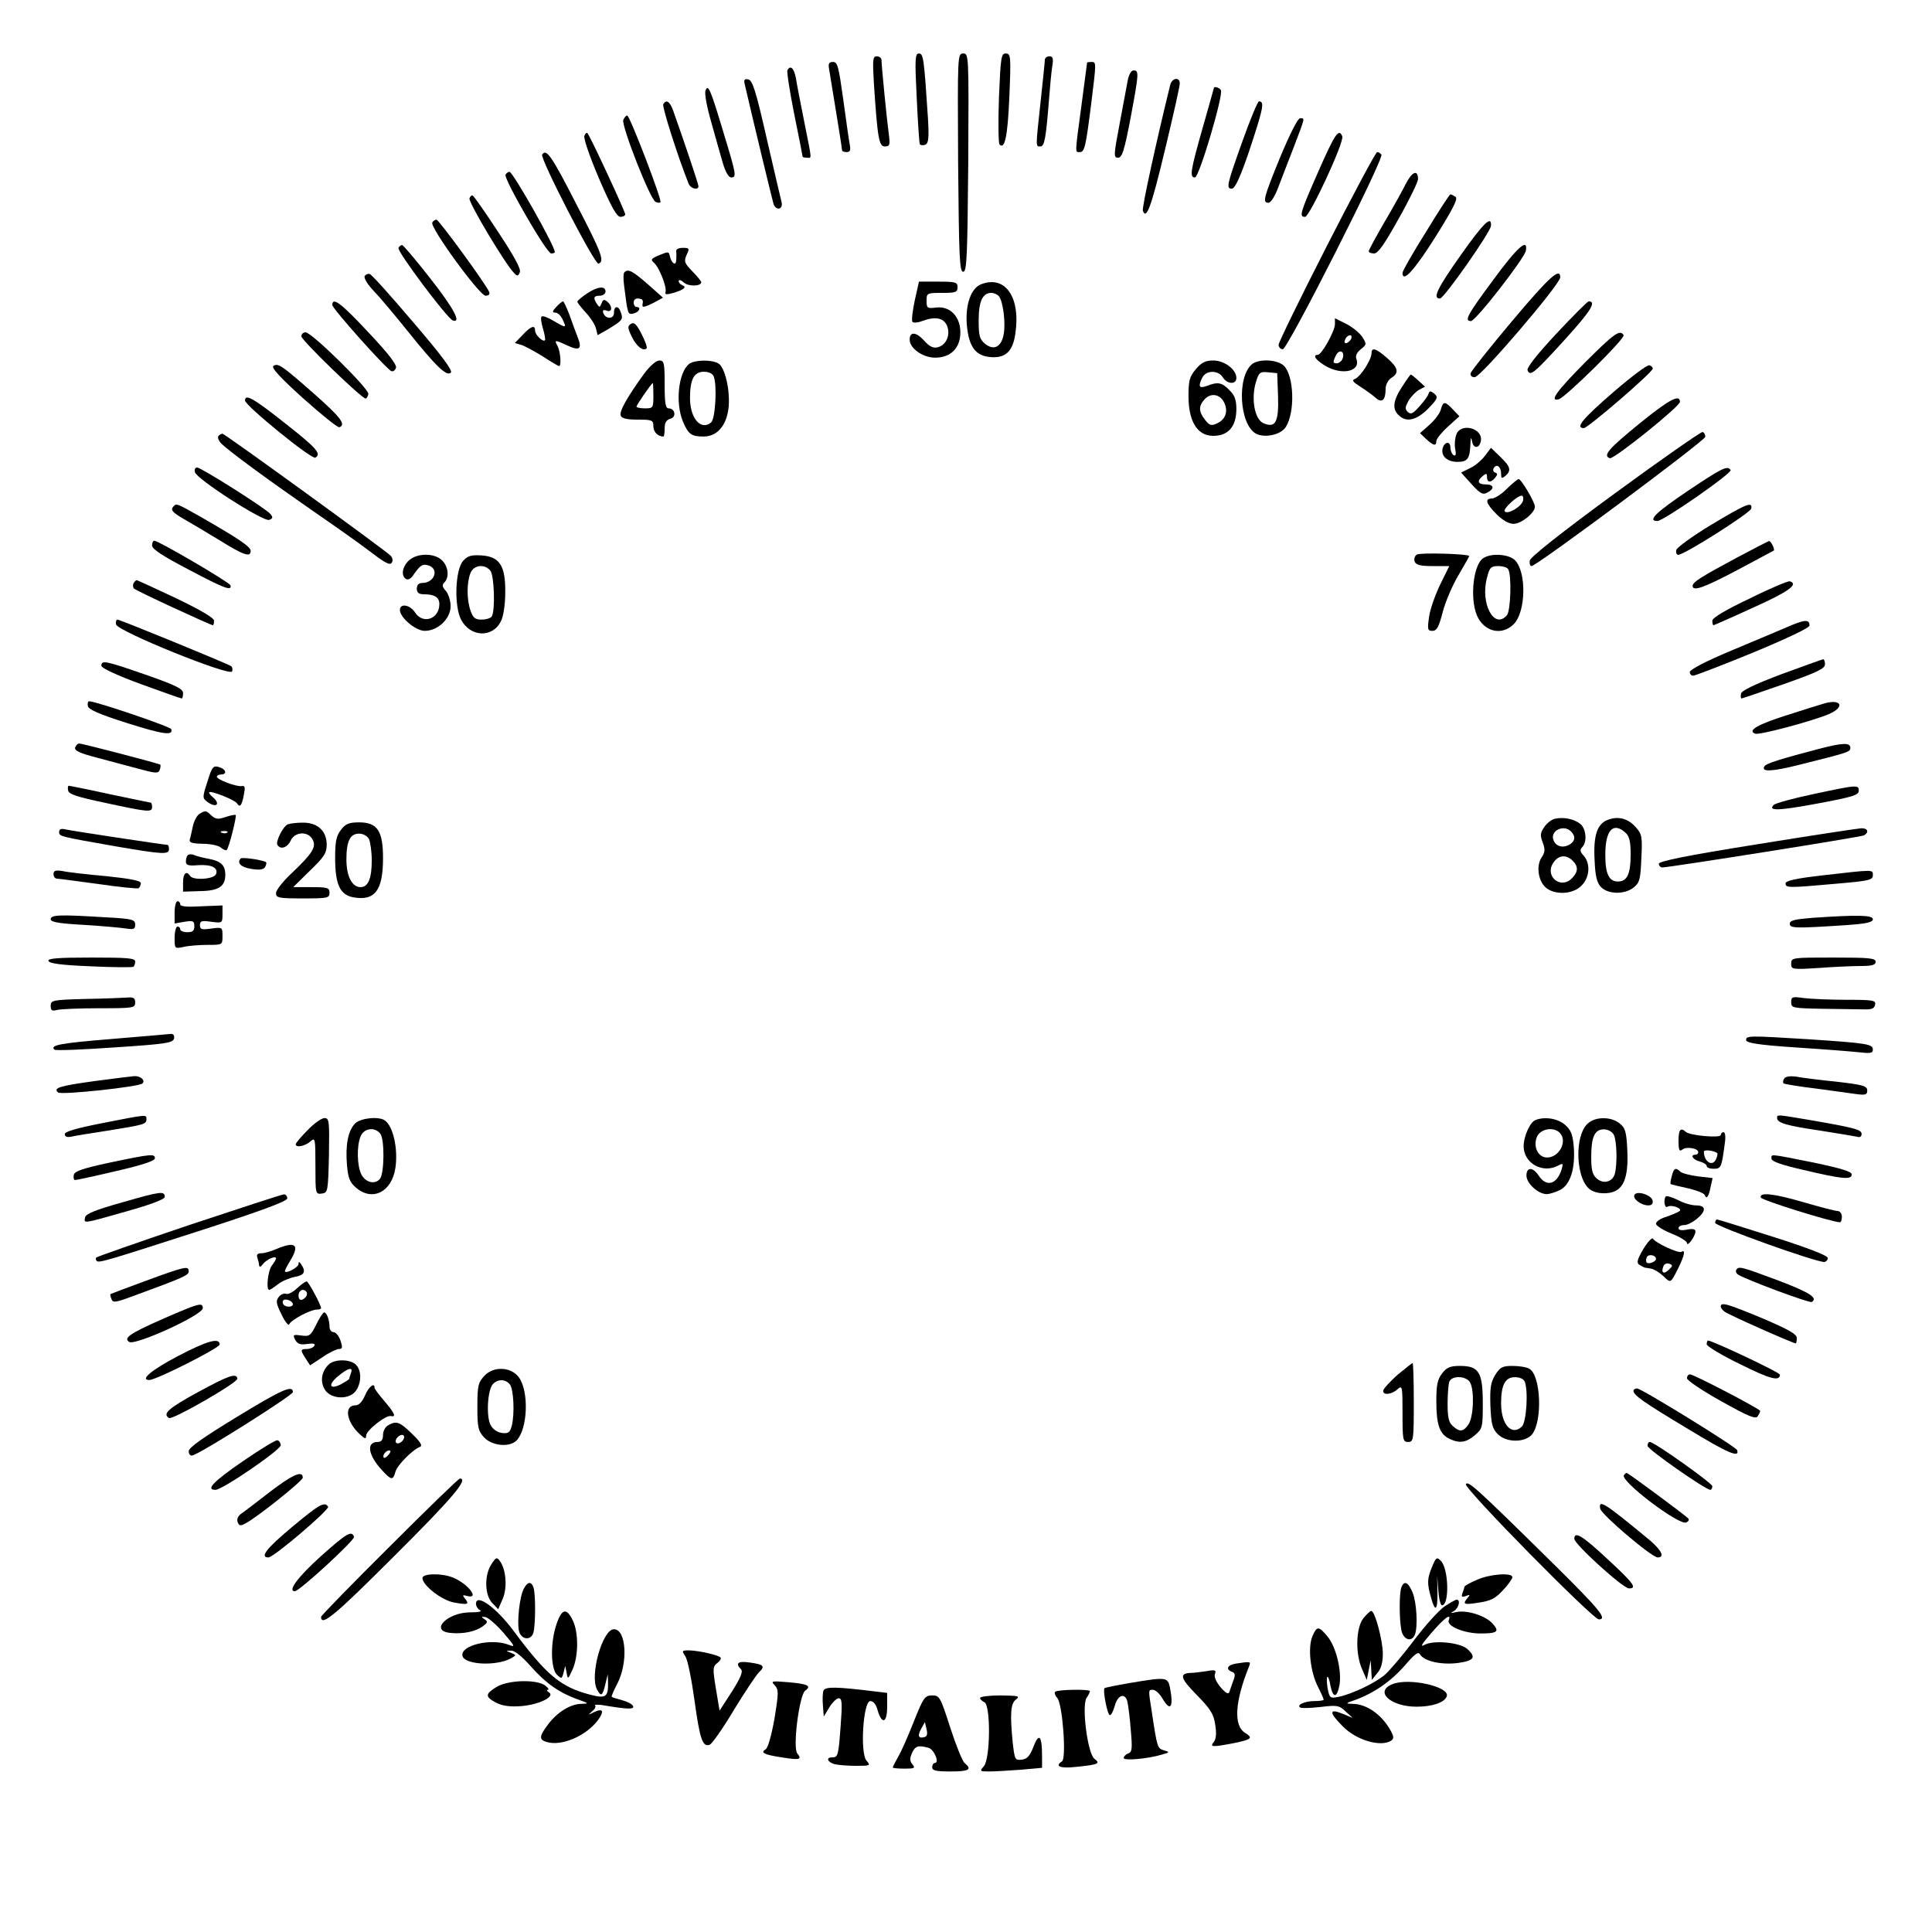 <?xml version="1.0" encoding="UTF-8" standalone="yes"?>
<svg version="1.0" xmlns="http://www.w3.org/2000/svg" width="100mm" height="100mm" viewBox="0 0 686 678" preserveAspectRatio="xMidYMid meet">
  <g transform="translate(0,678) scale(0.1,-0.1)" fill="#000000" stroke="none">
    <path d="M3255 6473 c4 -87 9 -161 11 -165 3 -4 11 -5 19 -2 12 5 14 22 10 93
-14 212 -16 231 -32 231 -14 0 -15 -19 -8 -157z"/>
    <path d="M3402 6243 c3 -337 5 -388 18 -388 13 0 15 51 18 388 2 383 2 387
-18 387 -20 0 -20 -4 -18 -387z"/>
    <path d="M3547 6473 c-3 -87 -2 -162 2 -166 19 -19 29 29 35 171 6 143 5 152
-13 152 -16 0 -18 -13 -24 -157z"/>
    <path d="M3103 6523 c13 -196 18 -223 39 -223 17 0 19 5 14 43 -7 51 -26 244
-26 263 0 8 -7 14 -17 14 -14 0 -15 -11 -10 -97z"/>
    <path d="M3710 6608 c0 -7 -7 -74 -15 -148 -18 -166 -18 -160 -1 -160 15 0 20
30 31 170 3 41 8 92 11 113 5 29 3 37 -10 37 -9 0 -16 -6 -16 -12z"/>
    <path d="M2945 6568 c25 -151 45 -276 45 -282 0 -3 7 -6 16 -6 13 0 15 7 11
28 -3 15 -13 87 -23 160 -16 115 -20 132 -36 132 -16 0 -18 -6 -13 -32z"/>
    <path d="M3860 6598 c0 -2 -9 -70 -20 -152 -24 -177 -23 -166 -6 -166 17 0 21
16 41 175 18 146 18 145 0 145 -8 0 -15 -1 -15 -2z"/>
    <path d="M2796 6571 c-3 -5 8 -75 24 -156 17 -82 30 -150 30 -152 0 -1 7 -3
15 -3 18 0 19 -15 -9 126 -13 66 -27 136 -30 157 -7 35 -19 47 -30 28z"/>
    <path d="M4004 6533 c-4 -21 -17 -91 -29 -155 -21 -110 -21 -118 -5 -118 14 0
22 24 44 139 30 161 31 171 11 171 -8 0 -17 -14 -21 -37z"/>
    <path d="M2645 6518 c30 -130 97 -407 101 -420 8 -28 36 -23 29 5 -3 12 -27
114 -53 227 -38 167 -50 205 -65 208 -14 3 -17 -1 -12 -20z"/>
    <path d="M4155 6518 c-48 -195 -101 -436 -97 -446 12 -35 30 13 78 214 29 120
53 227 53 237 1 25 -28 21 -34 -5z"/>
    <path d="M2505 6498 c-4 -9 5 -59 20 -110 14 -51 33 -117 41 -145 9 -32 21
-53 30 -53 20 0 19 8 -27 159 -47 157 -55 174 -64 149z"/>
    <path d="M4310 6507 c0 -1 -18 -65 -40 -142 -43 -152 -47 -175 -27 -175 15 0
102 294 92 310 -5 9 -25 15 -25 7z"/>
    <path d="M2355 6450 c-5 -8 53 -190 90 -282 7 -18 35 -25 35 -9 0 7 -44 139
-90 269 -12 32 -24 40 -35 22z"/>
    <path d="M4411 6317 c-55 -154 -58 -167 -37 -167 14 0 43 71 90 222 22 72 23
88 6 88 -4 0 -31 -64 -59 -143z"/>
    <path d="M2213 6394 c-7 -20 96 -284 115 -291 7 -3 15 -4 17 -1 7 6 -109 308
-118 308 -4 0 -10 -7 -14 -16z"/>
    <path d="M4546 6263 c-60 -147 -64 -163 -42 -163 8 0 23 23 34 53 11 28 36 94
56 145 41 108 40 102 22 102 -8 0 -36 -56 -70 -137z"/>
    <path d="M2075 6338 c-4 -9 20 -77 52 -152 43 -100 63 -136 76 -136 9 0 17 4
17 9 0 10 -125 279 -134 288 -3 3 -8 -1 -11 -9z"/>
    <path d="M4681 6211 c-65 -148 -69 -161 -47 -161 16 0 140 266 132 286 -12 30
-26 9 -85 -125z"/>
    <path d="M1925 6271 c-8 -14 187 -392 200 -387 23 7 11 39 -78 210 -88 172
-107 200 -122 177z"/>
    <path d="M4711 5946 c-94 -184 -171 -342 -171 -350 0 -9 7 -16 15 -16 17 0
359 675 350 691 -4 5 -10 9 -15 9 -5 0 -85 -150 -179 -334z"/>
    <path d="M1795 6200 c-8 -13 146 -280 162 -280 7 0 13 2 13 5 0 22 -149 285
-161 285 -4 0 -10 -4 -14 -10z"/>
    <path d="M4992 6168 c-12 -24 -46 -86 -77 -138 -30 -52 -55 -98 -55 -102 0 -4
8 -8 19 -8 14 0 37 33 87 123 38 67 69 131 69 141 0 35 -21 27 -43 -16z"/>
    <path d="M1667 6116 c-5 -13 127 -234 158 -265 12 -13 15 -12 21 3 4 11 -20
56 -77 142 -45 69 -86 127 -90 129 -4 3 -9 -1 -12 -9z"/>
    <path d="M5063 5996 c-46 -73 -83 -138 -83 -145 0 -37 42 9 117 128 63 101 81
136 71 142 -7 5 -15 9 -18 9 -3 0 -42 -60 -87 -134z"/>
    <path d="M1535 6030 c-10 -16 167 -259 189 -260 11 0 16 5 13 13 -9 25 -179
257 -187 257 -5 0 -12 -4 -15 -10z"/>
    <path d="M5188 5916 c-84 -119 -103 -156 -75 -156 14 0 179 235 181 258 3 39
-26 11 -106 -102z"/>
    <path d="M1415 5940 c-7 -11 173 -251 193 -258 32 -10 2 45 -83 153 -49 63
-93 114 -97 115 -4 0 -10 -4 -13 -10z"/>
    <path d="M5302 5826 c-92 -124 -104 -146 -79 -146 17 0 191 224 195 250 8 47
-31 12 -116 -104z"/>
    <path d="M2401 5928 c1 -7 1 -22 0 -32 -1 -22 -17 -11 -23 16 -3 15 -6 15 -37
2 -29 -12 -32 -16 -19 -27 18 -15 47 -87 41 -104 -3 -9 4 -10 28 -3 37 11 49
21 32 27 -7 3 -13 9 -13 15 0 6 8 4 18 -5 16 -15 62 -14 62 1 0 3 -14 21 -32
39 -28 29 -30 35 -20 58 11 23 10 25 -14 25 -14 0 -24 -5 -23 -12z"/>
    <path d="M2217 5853 c-4 -3 -4 -25 -1 -47 13 -104 13 -104 34 -99 20 5 28 23
10 23 -5 0 -10 7 -10 15 0 14 10 18 27 13 5 -2 7 -9 5 -15 -4 -17 3 -16 41 3
l31 17 -54 48 c-54 47 -70 56 -83 42z"/>
    <path d="M1295 5840 c-4 -7 10 -30 32 -53 22 -23 76 -87 120 -142 101 -126
139 -163 154 -148 7 7 -31 59 -133 178 -79 93 -148 170 -155 172 -6 2 -14 -1
-18 -7z"/>
    <path d="M5369 5680 c-79 -94 -145 -177 -147 -185 -2 -9 4 -15 15 -14 21 0
303 330 303 354 0 37 -38 3 -171 -155z"/>
    <path d="M3248 5753 c-8 -38 -12 -72 -8 -76 4 -4 19 -3 34 3 46 17 75 12 88
-15 14 -32 -1 -70 -32 -78 -16 -4 -30 2 -50 25 -28 30 -50 31 -50 2 0 -31 47
-64 90 -64 56 0 90 34 90 90 0 56 -37 94 -86 88 -32 -4 -34 -2 -34 24 0 27 1
28 55 28 48 0 55 2 55 20 0 18 -7 20 -69 20 l-68 0 -15 -67z"/>
    <path d="M3482 5810 c-35 -15 -55 -74 -49 -144 7 -78 31 -110 85 -114 52 -4
78 20 87 82 20 131 -36 211 -123 176z m65 -42 c15 -19 24 -95 17 -134 -8 -46
-35 -60 -66 -35 -20 17 -23 28 -23 84 0 67 14 97 45 97 10 0 22 -6 27 -12z"/>
    <path d="M2083 5777 c-18 -12 -33 -25 -33 -28 0 -4 14 -21 30 -39 17 -18 33
-43 36 -56 l6 -24 37 21 c51 31 54 35 46 58 -8 27 -25 27 -25 0 0 -23 -30 -23
-38 0 -3 10 0 12 12 8 20 -8 22 16 2 32 -11 9 -15 8 -20 -6 -6 -15 -8 -15 -16
-3 -15 23 -12 30 10 30 11 0 20 7 20 15 0 21 -29 18 -67 -8z"/>
    <path d="M1180 5737 c0 -13 193 -229 210 -235 6 -2 13 3 16 12 4 10 -27 51
-98 126 -97 104 -128 127 -128 97z"/>
    <path d="M1975 5730 c-15 -16 -15 -20 -3 -20 8 0 20 -11 26 -25 14 -30 13 -31
-33 -4 -20 12 -39 19 -42 15 -4 -3 -1 -23 5 -43 6 -20 9 -39 7 -41 -7 -8 -35
19 -35 34 0 21 -14 17 -44 -15 l-28 -29 24 -7 c12 -4 47 -23 76 -41 29 -19 55
-34 57 -34 9 0 5 51 -5 71 -13 23 -10 23 35 2 43 -20 53 -12 36 30 -7 18 -20
53 -29 79 -10 26 -20 48 -23 48 -3 0 -14 -9 -24 -20z"/>
    <path d="M5526 5635 c-69 -74 -106 -121 -102 -130 9 -23 24 -10 134 111 90 99
112 134 83 134 -4 0 -56 -52 -115 -115z"/>
    <path d="M4740 5669 c0 -24 -47 -109 -61 -109 -20 0 -7 -19 27 -39 59 -35 127
-20 110 25 -4 10 2 23 16 34 21 17 21 18 5 44 -10 14 -35 35 -57 46 l-40 20 0
-21z m58 -51 c-2 -6 -10 -14 -16 -16 -7 -2 -10 2 -6 12 7 18 28 22 22 4z m-31
-72 c-4 -9 -13 -16 -21 -16 -13 0 -14 4 -4 25 12 28 35 19 25 -9z"/>
    <path d="M2240 5670 c-12 -8 -12 -14 3 -45 16 -34 41 -54 53 -42 3 3 -5 26
-18 51 -18 35 -26 43 -38 36z"/>
    <path d="M1070 5626 c0 -14 214 -221 228 -221 4 0 8 7 10 16 3 18 -201 219
-223 219 -8 0 -15 -6 -15 -14z"/>
    <path d="M5627 5532 c-99 -100 -127 -138 -93 -130 23 5 238 217 231 228 -13
21 -33 7 -138 -98z"/>
    <path d="M4870 5566 c0 -23 -39 -83 -58 -91 -13 -5 -10 -10 18 -28 19 -12 44
-30 54 -39 23 -21 36 -9 36 32 0 14 9 31 20 38 29 18 25 36 -15 71 -39 34 -55
39 -55 17z"/>
    <path d="M2287 5493 c-60 -83 -89 -134 -83 -149 4 -10 22 -14 61 -14 51 0 55
-2 55 -24 0 -20 16 -36 36 -36 2 0 4 13 4 29 0 20 6 30 20 34 23 6 17 37 -6
37 -11 0 -14 19 -14 85 0 77 -2 85 -19 85 -11 0 -33 -19 -54 -47z m33 -78 c0
-43 -1 -45 -30 -45 -16 0 -30 3 -30 6 0 6 53 83 58 84 1 0 2 -20 2 -45z"/>
    <path d="M2447 5528 c-38 -30 -50 -138 -22 -205 19 -45 30 -53 73 -53 46 0 79
35 88 95 9 61 -11 152 -36 165 -26 14 -83 12 -103 -2z m87 -44 c13 -33 6 -151
-9 -164 -36 -30 -75 14 -75 87 0 65 14 93 49 93 17 0 31 -6 35 -16z"/>
    <path d="M4246 5509 c-22 -26 -26 -40 -26 -95 0 -104 41 -154 112 -139 38 9
58 41 58 93 0 32 -6 49 -25 67 -26 27 -41 30 -79 15 -29 -11 -33 -2 -16 31 14
25 56 25 72 -1 16 -25 48 -26 48 -2 0 30 -42 62 -82 62 -28 0 -42 -7 -62 -31z
m100 -117 c16 -32 6 -61 -24 -75 -21 -10 -27 -8 -43 12 -23 29 -24 49 -2 73
22 24 54 19 69 -10z"/>
    <path d="M4447 5528 c-56 -43 -47 -216 13 -248 31 -16 87 -4 105 23 34 52 30
182 -6 218 -22 22 -86 26 -112 7z m91 -114 c3 -93 -9 -116 -53 -96 -30 14 -43
85 -26 144 11 36 15 39 44 36 l32 -3 3 -81z"/>
    <path d="M971 5521 c-9 -6 22 -40 105 -115 65 -58 123 -105 129 -103 25 9 4
36 -90 119 -116 102 -127 109 -144 99z"/>
    <path d="M5729 5428 c-111 -96 -137 -128 -105 -128 14 0 237 192 244 210 2 4
-3 10 -11 13 -7 3 -62 -38 -128 -95z"/>
    <path d="M4978 5446 c-32 -49 -35 -78 -12 -100 27 -27 63 -19 105 23 34 35 36
41 22 53 -14 11 -17 11 -21 -1 -2 -7 -17 -28 -33 -45 -22 -25 -30 -29 -41 -18
-10 10 -9 17 4 40 9 15 26 32 37 38 l21 11 -23 21 c-13 12 -25 22 -28 22 -2
-1 -16 -20 -31 -44z"/>
    <path d="M870 5398 c0 -18 237 -211 250 -203 22 14 4 34 -105 120 -115 91
-145 108 -145 83z"/>
    <path d="M5820 5315 c-108 -88 -130 -113 -104 -122 14 -5 249 184 249 200 0
29 -38 9 -145 -78z"/>
    <path d="M5116 5366 c-3 -13 -21 -37 -40 -54 l-34 -30 22 -21 c26 -24 36 -26
36 -7 0 7 18 30 41 51 l41 37 -23 24 c-28 30 -35 30 -43 0z"/>
    <path d="M5171 5277 c-5 -13 -7 -36 -4 -51 4 -20 2 -27 -6 -22 -6 4 -11 16
-11 27 0 25 -23 20 -28 -5 -5 -26 17 -46 53 -46 36 0 44 11 46 63 1 25 3 27 6
9 5 -26 26 -25 31 2 9 45 -71 67 -87 23z"/>
    <path d="M5735 5069 c-190 -139 -301 -227 -303 -239 -2 -11 1 -20 6 -20 18 0
617 446 617 459 0 8 -4 16 -10 17 -5 1 -145 -96 -310 -217z"/>
    <path d="M775 5271 c-3 -5 2 -17 11 -26 27 -27 162 -126 319 -235 83 -57 179
-125 214 -152 48 -37 66 -46 72 -36 5 7 3 18 -4 25 -24 23 -589 433 -597 433
-5 0 -11 -4 -15 -9z"/>
    <path d="M5273 5202 c-12 -16 -35 -36 -53 -44 l-32 -16 37 -41 c31 -34 40 -39
56 -30 27 14 24 29 -6 29 -28 0 -32 12 -10 30 12 10 15 10 15 -4 0 -20 14 -21
29 -2 9 11 9 15 0 18 -7 2 -9 10 -5 16 10 17 26 5 26 -20 0 -17 2 -18 15 -8
22 19 19 33 -18 68 l-33 32 -21 -28z"/>
    <path d="M692 5144 c4 -24 244 -178 264 -170 13 5 14 9 4 21 -15 19 -246 165
-260 165 -7 0 -10 -7 -8 -16z"/>
    <path d="M5993 5077 c-113 -76 -145 -107 -108 -107 21 0 266 170 260 181 -11
17 -30 8 -152 -74z"/>
    <path d="M5350 5084 c-19 -19 -43 -34 -52 -34 -27 0 -22 -18 16 -56 22 -22 44
-34 60 -34 28 0 76 39 76 61 0 16 -49 99 -58 98 -4 -1 -23 -16 -42 -35z m58
-41 c-4 -21 -54 -51 -65 -39 -8 8 44 56 60 56 5 0 7 -8 5 -17z"/>
    <path d="M617 5023 c-13 -13 -6 -22 36 -46 23 -13 80 -47 126 -75 87 -54 111
-62 111 -38 0 15 -44 44 -176 120 -87 49 -87 49 -97 39z"/>
    <path d="M6075 4956 c-66 -40 -121 -80 -123 -89 -2 -9 1 -17 7 -17 22 0 256
149 259 164 6 27 -18 17 -143 -58z"/>
    <path d="M540 4883 c0 -13 39 -38 129 -85 128 -68 156 -78 149 -56 -4 11 -255
158 -270 158 -5 0 -8 -8 -8 -17z"/>
    <path d="M6169 4841 c-127 -68 -159 -88 -159 -101 0 -21 38 -8 159 56 69 37
127 68 129 69 5 4 -10 35 -17 34 -3 -1 -54 -27 -112 -58z"/>
    <path d="M5031 4851 c-8 -5 -11 -16 -8 -25 5 -12 20 -16 65 -16 l58 0 -33 -67
c-18 -38 -36 -89 -39 -115 -6 -43 -5 -48 12 -48 16 0 23 14 37 68 10 37 35 96
57 132 21 36 38 66 37 66 -10 8 -175 12 -186 5z"/>
    <path d="M1452 4830 c-24 -22 -29 -55 -10 -66 6 -4 17 1 24 12 26 37 33 42 53
37 42 -11 25 -63 -20 -63 -12 0 -19 -7 -19 -20 0 -14 7 -20 24 -20 39 0 56
-11 56 -35 0 -53 -58 -73 -86 -30 -18 28 -54 34 -54 9 0 -27 56 -74 88 -74 47
0 92 43 92 88 0 19 -8 44 -17 54 -13 14 -14 21 -5 30 18 18 14 56 -8 78 -27
27 -89 27 -118 0z"/>
    <path d="M1645 4829 c-29 -31 -33 -160 -8 -209 33 -63 113 -66 142 -5 9 18 15
60 15 102 1 95 -20 127 -86 131 -35 2 -48 -2 -63 -19z m96 -35 c14 -17 18
-142 5 -163 -4 -6 -20 -11 -36 -11 -23 0 -30 6 -39 31 -14 39 -14 99 -1 133
11 30 50 35 71 10z"/>
    <path d="M5268 4839 c-36 -20 -50 -141 -24 -204 25 -58 88 -74 131 -31 43 43
46 185 4 227 -21 21 -82 26 -111 8z m87 -40 c13 -20 9 -147 -4 -163 -45 -54
-96 41 -71 133 9 36 14 41 40 41 16 0 32 -5 35 -11z"/>
    <path d="M474 4749 c-3 -6 -2 -15 2 -19 8 -8 272 -130 280 -130 2 0 4 7 4 16
0 10 -46 37 -135 80 -75 35 -137 64 -140 64 -2 0 -7 -5 -11 -11z"/>
    <path d="M6213 4695 c-87 -41 -133 -69 -133 -79 0 -9 2 -16 4 -16 2 0 66 28
142 63 125 56 162 83 129 93 -5 2 -70 -25 -142 -61z"/>
    <path d="M412 4603 c4 -24 405 -186 412 -167 3 7 1 16 -4 19 -18 11 -394 165
-403 165 -4 0 -7 -7 -5 -17z"/>
    <path d="M6340 4591 c-36 -15 -127 -54 -202 -85 -83 -35 -138 -64 -138 -72 0
-8 6 -14 13 -13 6 0 102 37 212 82 125 52 200 88 200 96 0 23 -17 22 -85 -8z"/>
    <path d="M6325 4426 c-95 -36 -141 -58 -143 -69 -2 -9 -1 -17 2 -17 2 0 70 23
150 51 119 42 146 55 146 70 0 10 -3 19 -7 18 -5 -1 -71 -25 -148 -53z"/>
    <path d="M360 4456 c0 -8 53 -33 140 -65 77 -28 142 -51 145 -51 3 0 5 8 5 19
0 15 -26 28 -132 65 -144 50 -158 53 -158 32z"/>
    <path d="M312 4313 c2 -12 40 -29 138 -60 129 -41 166 -46 158 -22 -3 9 -265
98 -291 99 -5 0 -7 -8 -5 -17z"/>
    <path d="M6470 4320 c-14 -4 -71 -22 -127 -40 -101 -32 -140 -54 -111 -65 14
-6 198 43 261 69 63 27 43 58 -23 36z"/>
    <path d="M267 4166 c-4 -11 15 -20 76 -36 45 -12 113 -30 150 -40 59 -16 69
-17 74 -4 3 8 4 17 2 19 -5 4 -276 75 -288 75 -5 0 -11 -6 -14 -14z"/>
    <path d="M6455 4160 c-130 -34 -185 -51 -190 -61 -13 -21 27 -19 126 6 176 44
179 45 179 60 0 19 -28 18 -115 -5z"/>
    <path d="M736 4043 c-18 -55 -17 -57 0 -70 32 -24 49 -8 19 17 -9 7 -14 15
-12 17 7 6 91 -27 99 -40 10 -16 17 -7 24 32 5 25 4 32 -7 30 -18 -4 -89 23
-89 33 0 4 7 8 15 8 20 0 19 16 -1 24 -27 10 -30 7 -48 -51z"/>
    <path d="M242 4013 c2 -13 33 -23 133 -44 153 -33 165 -34 165 -14 0 8 -2 15
-5 15 -2 0 -68 14 -145 30 -77 17 -143 30 -146 30 -3 0 -4 -8 -2 -17z"/>
    <path d="M6437 4000 c-71 -15 -133 -32 -139 -38 -22 -22 17 -21 156 5 124 23
146 30 146 45 0 22 -4 22 -163 -12z"/>
    <path d="M708 3930 c-9 -6 -19 -25 -23 -43 -4 -17 -8 -39 -11 -47 -3 -12 7
-15 45 -16 28 0 57 -6 66 -14 8 -7 18 -11 20 -8 8 7 36 120 32 124 -2 2 -18
-1 -36 -7 -26 -9 -35 -8 -50 5 -20 19 -21 19 -43 6z m99 -66 c-3 -3 -12 -4
-19 -1 -8 3 -5 6 6 6 11 1 17 -2 13 -5z"/>
    <path d="M5522 3913 c-12 -2 -30 -16 -39 -30 -14 -20 -15 -30 -5 -55 9 -24 8
-35 -5 -54 -20 -31 -10 -88 20 -109 34 -24 94 -19 122 10 30 29 33 79 8 107
-13 14 -14 21 -5 30 18 18 14 63 -5 81 -21 18 -58 27 -91 20z m56 -45 c18 -18
15 -36 -7 -48 -23 -12 -47 -5 -55 17 -13 33 36 57 62 31z m6 -104 c21 -21 20
-40 -3 -63 -40 -40 -97 8 -66 55 18 28 46 31 69 8z"/>
    <path d="M5709 3909 c-38 -14 -52 -56 -47 -143 2 -55 8 -80 22 -95 25 -27 85
-28 117 -2 21 17 24 29 27 103 4 77 2 87 -20 111 -27 31 -62 40 -99 26z m63
-46 c13 -12 18 -31 18 -75 0 -71 -12 -98 -45 -98 -32 0 -45 27 -45 95 0 88 28
118 72 78z"/>
    <path d="M1022 3893 c-17 -7 -44 -61 -37 -73 11 -18 35 -10 47 15 14 32 62 35
78 4 14 -26 0 -49 -75 -120 -30 -28 -55 -60 -55 -70 0 -17 9 -19 95 -19 88 0
95 1 95 20 0 18 -7 20 -65 20 l-64 0 59 58 c51 49 60 63 60 93 0 49 -33 79
-86 78 -21 0 -45 -3 -52 -6z"/>
    <path d="M1211 3874 c-17 -22 -21 -41 -21 -101 0 -93 17 -130 64 -139 77 -14
106 24 106 139 0 97 -20 127 -85 127 -35 0 -48 -5 -64 -26z m99 -33 c5 -11 10
-45 10 -76 0 -65 -13 -95 -40 -95 -30 0 -50 39 -50 98 0 65 13 92 45 92 14 0
29 -8 35 -19z"/>
    <path d="M210 3866 c0 -16 1 -16 200 -51 169 -29 190 -30 190 -10 0 8 -2 15
-5 15 -10 0 -342 50 -362 55 -16 4 -23 1 -23 -9z"/>
    <path d="M6238 3822 c-251 -40 -348 -60 -348 -69 0 -7 6 -13 13 -13 30 1 706
108 716 114 19 12 12 26 -11 25 -13 -1 -179 -26 -370 -57z"/>
    <path d="M667 3784 c-4 -4 -7 -14 -7 -23 0 -13 9 -16 43 -13 48 3 73 -9 64
-32 -7 -18 -82 -23 -92 -6 -13 20 -25 9 -25 -23 l0 -33 62 2 c65 1 88 17 88
58 0 33 -15 48 -56 56 -22 4 -46 10 -55 14 -8 4 -18 3 -22 0z"/>
    <path d="M855 3772 c-15 -16 0 -31 36 -37 30 -5 44 -3 50 6 4 7 6 15 4 17 -7
8 -84 19 -90 14z"/>
    <path d="M190 3716 c0 -9 6 -16 13 -16 6 0 73 -9 147 -19 74 -11 138 -17 142
-15 4 3 8 11 8 18 0 9 -37 16 -122 25 -68 6 -138 14 -155 18 -26 4 -33 2 -33
-11z"/>
    <path d="M6473 3712 c-96 -11 -133 -19 -133 -29 0 -16 11 -16 178 -1 117 10
132 13 132 30 0 21 6 21 -177 0z"/>
    <path d="M620 3581 l0 -40 35 6 c31 5 35 3 35 -16 0 -16 -6 -21 -25 -21 -14 0
-25 5 -25 10 0 6 -4 10 -10 10 -5 0 -10 -18 -10 -40 0 -39 0 -39 33 -32 17 4
56 7 85 7 52 0 52 0 52 32 0 31 -1 31 -40 26 -34 -5 -40 -3 -40 12 0 15 6 17
40 12 39 -5 40 -5 40 27 l0 31 -75 -3 c-51 -3 -75 -1 -75 7 0 6 -4 11 -10 11
-5 0 -10 -18 -10 -39z"/>
    <path d="M180 3556 c0 -10 28 -15 118 -20 64 -4 132 -10 150 -13 27 -4 32 -2
32 14 0 18 -10 21 -107 26 -161 10 -193 9 -193 -7z"/>
    <path d="M6435 3561 c-62 -5 -80 -9 -80 -21 0 -16 18 -17 198 -5 73 5 97 10
97 21 0 15 -53 16 -215 5z"/>
    <path d="M172 3408 c3 -9 47 -15 149 -19 79 -4 147 -4 152 -2 4 2 7 11 7 19 0
12 -27 14 -156 14 -120 0 -155 -3 -152 -12z"/>
    <path d="M6360 3398 c0 -20 2 -21 98 -15 53 4 121 7 150 7 39 0 52 4 52 15 0
13 -23 15 -150 15 -147 0 -150 0 -150 -22z"/>
    <path d="M303 3273 c-117 -3 -123 -5 -123 -24 0 -17 4 -20 23 -15 12 3 79 6
150 6 120 0 127 1 127 20 0 16 -6 20 -27 18 -16 -1 -83 -4 -150 -5z"/>
    <path d="M6360 3261 c0 -20 5 -21 115 -23 63 -1 130 -2 147 -2 24 -1 34 4 36
17 3 15 -7 17 -101 17 -57 0 -125 3 -151 6 -42 6 -46 5 -46 -15z"/>
    <path d="M398 3131 c-185 -15 -221 -22 -205 -38 4 -4 101 0 215 8 182 12 207
16 210 32 2 9 -2 16 -10 16 -7 -1 -102 -9 -210 -18z"/>
    <path d="M6200 3127 c0 -10 41 -17 173 -26 94 -6 196 -14 225 -17 43 -5 52 -4
52 9 0 20 -20 23 -230 37 -211 13 -220 13 -220 -3z"/>
    <path d="M333 2981 c-122 -17 -145 -24 -127 -40 9 -10 289 20 300 32 11 11 -7
27 -29 26 -12 -1 -77 -9 -144 -18z"/>
    <path d="M6335 2990 c-4 -6 -5 -14 -2 -17 3 -2 54 -11 114 -18 59 -8 125 -17
146 -20 31 -4 37 -2 37 13 0 16 -14 20 -107 31 -60 6 -124 14 -144 18 -23 3
-39 1 -44 -7z"/>
    <path d="M363 2832 c-92 -18 -133 -30 -133 -39 0 -9 8 -12 23 -9 12 3 69 12
127 21 131 21 140 23 140 41 0 17 5 18 -157 -14z"/>
    <path d="M6310 2850 c0 -17 34 -27 150 -44 63 -10 123 -20 133 -22 11 -4 17 0
17 10 0 15 -25 22 -195 51 -107 18 -105 18 -105 5z"/>
    <path d="M1092 2807 c-23 -23 -42 -46 -42 -50 0 -13 33 -7 52 10 17 15 18 12
18 -86 0 -100 0 -102 23 -99 21 3 22 7 25 136 2 122 1 132 -16 132 -10 0 -37
-19 -60 -43z"/>
    <path d="M1261 2831 c-25 -25 -35 -76 -29 -148 4 -46 10 -61 32 -80 58 -50
127 -16 140 70 10 68 -8 149 -38 169 -22 15 -86 8 -105 -11z m89 -36 c16 -19
15 -141 -1 -161 -18 -21 -51 -13 -66 16 -15 30 -17 99 -3 134 11 30 50 36 70
11z"/>
    <path d="M5452 2843 c-19 -7 -42 -58 -42 -93 0 -60 67 -98 122 -69 18 10 19 8
13 -13 -17 -54 -54 -64 -81 -23 -21 32 -44 32 -44 1 0 -28 42 -66 72 -66 10 0
32 7 48 15 36 19 54 76 48 154 -4 44 -10 59 -32 78 -26 22 -72 29 -104 16z
m86 -45 c29 -29 -1 -88 -45 -88 -32 0 -51 40 -35 75 13 27 58 35 80 13z"/>
    <path d="M5643 2835 c-57 -40 -49 -215 10 -243 18 -9 42 -11 64 -7 48 9 66 54
61 153 -3 63 -7 77 -27 93 -28 23 -79 25 -108 4z m87 -44 c11 -21 13 -103 4
-138 -8 -30 -41 -39 -65 -17 -15 13 -19 31 -19 76 0 71 12 98 45 98 14 0 29
-8 35 -19z"/>
    <path d="M5960 2769 c0 -33 3 -39 13 -31 14 12 57 5 57 -9 0 -5 -4 -9 -10 -9
-20 0 -9 -18 15 -24 14 -4 25 -11 25 -16 0 -6 11 -10 25 -10 26 0 28 5 39 88
4 25 2 42 -4 42 -5 0 -10 -5 -10 -10 0 -12 -110 -2 -124 11 -19 17 -26 8 -26
-32z m138 -44 c1 -1 0 -10 -4 -19 -12 -31 -44 -12 -44 25 0 8 37 4 48 -6z"/>
    <path d="M390 2692 c-98 -21 -126 -31 -128 -44 -2 -10 0 -18 5 -18 4 0 70 14
146 32 91 21 137 36 137 45 0 17 -12 16 -160 -15z"/>
    <path d="M6290 2706 c0 -10 35 -22 113 -40 140 -33 172 -36 172 -16 0 10 -36
21 -135 42 -161 32 -150 31 -150 14z"/>
    <path d="M5936 2644 c-4 -15 -6 -27 -4 -28 2 -2 29 -8 60 -15 31 -7 59 -18 61
-24 6 -17 14 -7 21 29 l7 31 -52 6 c-29 4 -57 11 -63 17 -16 16 -23 12 -30
-16z"/>
    <path d="M435 2551 c-96 -27 -131 -41 -133 -54 -4 -22 -10 -23 148 22 86 24
135 43 135 51 0 22 -14 20 -150 -19z"/>
    <path d="M5804 2578 c-9 -14 23 -38 49 -38 12 0 17 6 15 17 -4 20 -55 36 -64
21z"/>
    <path d="M671 2470 c-178 -60 -326 -112 -329 -115 -3 -3 -2 -8 1 -12 9 -8 28
-2 385 113 206 67 292 99 292 109 0 8 -6 15 -12 14 -7 0 -159 -50 -337 -109z"/>
    <path d="M5915 2572 c-9 -10 -5 -43 5 -37 14 9 54 -5 44 -15 -5 -4 -26 -13
-46 -20 -21 -6 -38 -17 -38 -25 0 -7 25 -23 55 -35 30 -12 55 -27 55 -34 1
-15 30 25 30 41 0 9 -9 11 -30 7 -19 -4 -30 -2 -30 5 0 6 8 11 19 11 24 0 71
37 71 56 0 9 -10 14 -28 14 -15 0 -44 8 -64 19 -21 10 -40 16 -43 13z"/>
    <path d="M6252 2568 c4 -10 248 -86 281 -88 4 0 7 9 7 20 0 11 -7 20 -15 20
-9 0 -61 14 -117 30 -108 32 -162 38 -156 18z"/>
    <path d="M6090 2478 c0 -12 358 -140 388 -139 6 1 12 7 12 14 0 9 -71 36 -193
75 -107 34 -197 62 -200 62 -4 0 -7 -6 -7 -12z"/>
    <path d="M5835 2385 c-22 -38 -25 -49 -14 -56 8 -5 16 -9 19 -10 3 0 13 -2 24
-4 10 -2 29 -14 42 -26 27 -26 25 -27 53 28 22 45 27 68 11 58 -10 -6 -91 31
-101 47 -3 5 -19 -12 -34 -37z m45 -35 c0 -10 -26 -20 -33 -13 -3 3 -3 11 0
18 5 14 33 9 33 -5z m46 -38 c-18 -18 -29 -12 -20 11 3 9 12 13 21 10 13 -5
13 -8 -1 -21z"/>
    <path d="M981 2385 c-18 -8 -42 -15 -53 -15 -14 0 -18 -5 -14 -16 3 -9 6 -21
6 -27 1 -7 6 -6 13 4 13 17 47 32 47 21 0 -4 -7 -16 -15 -26 -14 -19 -21 -86
-9 -86 3 0 17 9 31 20 14 11 40 22 59 26 35 6 41 18 24 44 -7 11 -10 11 -10 2
0 -11 -40 -34 -48 -27 -2 2 6 18 17 36 37 60 21 73 -48 44z"/>
    <path d="M520 2273 c-69 -25 -126 -47 -128 -48 -1 -1 0 -9 4 -18 5 -14 15 -12
82 13 177 65 192 72 192 86 0 20 -11 18 -150 -33z"/>
    <path d="M6165 2311 c-3 -5 0 -13 7 -17 28 -18 254 -102 261 -97 23 14 -7 34
-118 76 -134 50 -141 52 -150 38z"/>
    <path d="M1055 2246 c-15 -14 -32 -23 -39 -20 -7 3 -19 -2 -26 -11 -11 -14
-10 -23 10 -63 12 -26 25 -41 27 -34 6 15 75 52 98 52 8 0 15 2 15 5 0 12 -45
95 -51 95 -5 0 -20 -11 -34 -24z m35 -20 c0 -8 -7 -16 -15 -20 -10 -4 -15 1
-15 14 0 11 7 20 15 20 8 0 15 -6 15 -14z m-50 -37 c0 -11 -27 -12 -34 0 -3 4
-3 11 0 14 8 8 34 -3 34 -14z"/>
    <path d="M576 2136 c-115 -51 -139 -67 -117 -81 23 -13 261 96 261 120 0 22
-13 18 -144 -39z"/>
    <path d="M6110 2181 c0 -5 6 -13 13 -18 11 -10 244 -113 253 -113 2 0 4 8 4
19 0 14 -29 30 -122 70 -123 51 -148 59 -148 42z"/>
    <path d="M1123 2117 c-20 -40 -24 -43 -53 -39 -29 4 -31 3 -22 -15 8 -15 18
-19 43 -15 22 3 30 1 25 -7 -4 -6 -16 -11 -27 -11 -23 0 -23 -4 -3 -35 l15
-23 44 29 c23 16 50 29 58 29 13 0 14 5 6 30 -6 17 -17 30 -25 30 -8 0 -14 9
-14 19 0 24 -10 51 -19 51 -4 0 -17 -20 -28 -43z"/>
    <path d="M630 2004 c-93 -49 -134 -84 -100 -84 25 0 250 114 250 126 0 26 -45
13 -150 -42z"/>
    <path d="M6060 2047 c0 -7 53 -39 119 -71 106 -53 141 -62 141 -37 0 8 -240
121 -255 121 -3 0 -5 -6 -5 -13z"/>
    <path d="M1166 1974 c-25 -25 -30 -61 -12 -89 22 -34 87 -36 110 -3 20 29 20
72 0 92 -20 21 -78 21 -98 0z m80 -30 c-3 -9 -6 -17 -6 -20 0 -2 -13 -10 -29
-19 -41 -21 -48 -2 -10 29 35 29 54 34 45 10z"/>
    <path d="M4963 1939 c-26 -23 -49 -48 -51 -55 -5 -19 28 -17 50 3 17 15 18 12
18 -85 0 -95 1 -102 20 -102 19 0 20 7 20 140 0 77 -2 140 -4 140 -3 0 -26
-19 -53 -41z"/>
    <path d="M5121 1944 c-17 -22 -21 -41 -21 -100 0 -83 12 -117 47 -133 36 -17
59 -13 90 13 27 23 28 28 28 114 0 110 -14 132 -81 132 -34 0 -47 -5 -63 -26z
m99 -33 c16 -30 12 -123 -6 -149 -18 -26 -31 -28 -56 -5 -14 12 -18 31 -18 79
0 34 3 69 6 78 9 23 61 21 74 -3z"/>
    <path d="M5309 1938 c-16 -27 -19 -46 -17 -110 3 -65 7 -81 26 -100 30 -31 97
-31 122 -1 38 48 31 211 -10 233 -10 6 -37 10 -59 10 -36 0 -44 -4 -62 -32z
m105 -24 c13 -34 6 -142 -10 -159 -36 -35 -74 6 -74 82 0 65 14 93 49 93 17 0
31 -6 35 -16z"/>
    <path d="M1720 1935 c-22 -24 -25 -35 -25 -110 0 -74 3 -86 24 -109 28 -30 90
-36 115 -11 40 41 45 175 8 225 -28 37 -89 40 -122 5z m90 -30 c14 -17 18
-106 7 -148 -6 -23 -12 -28 -35 -25 -16 2 -32 13 -40 28 -16 30 -11 122 7 144
17 20 45 20 61 1z"/>
    <path d="M703 1877 c-106 -58 -127 -77 -103 -92 12 -8 245 126 243 140 -4 21
-31 11 -140 -48z"/>
    <path d="M5990 1926 c0 -7 54 -44 121 -81 96 -54 123 -65 130 -54 5 8 9 16 9
19 0 7 -236 130 -249 130 -6 0 -11 -6 -11 -14z"/>
    <path d="M1296 1865 c-10 -23 -22 -35 -34 -35 -42 0 -32 -60 17 -104 17 -16
21 -16 21 -4 0 19 70 74 88 70 20 -5 13 11 -23 53 -19 22 -35 43 -35 47 0 21
-21 4 -34 -27z"/>
    <path d="M838 1787 c-118 -72 -168 -107 -168 -120 0 -10 6 -17 13 -15 30 7
357 214 357 225 0 27 -40 9 -202 -90z"/>
    <path d="M5800 1882 c0 -16 34 -40 194 -136 141 -86 184 -104 174 -75 -4 12
-340 219 -355 219 -7 0 -13 -4 -13 -8z"/>
    <path d="M1378 1759 c-10 -5 -18 -21 -18 -34 0 -18 -6 -25 -19 -25 -42 0 -34
-48 17 -102 31 -34 38 -35 46 -4 6 23 60 78 88 89 9 4 0 18 -29 46 -44 43 -56
47 -85 30z m51 -55 c-6 -7 -15 -11 -21 -8 -5 3 -4 12 3 20 6 7 15 11 21 8 5
-3 4 -12 -3 -20z m-49 -49 c-7 -9 -15 -13 -17 -11 -7 7 7 26 19 26 6 0 6 -6
-2 -15z"/>
    <path d="M863 1632 c-105 -72 -134 -102 -98 -102 25 0 235 144 232 159 -1 8
-6 16 -12 17 -5 2 -61 -32 -122 -74z"/>
    <path d="M5850 1686 c0 -12 206 -156 223 -156 4 0 7 6 7 13 -1 11 -206 157
-222 157 -5 0 -8 -6 -8 -14z"/>
    <path d="M960 1524 c-47 -36 -93 -72 -104 -79 -11 -8 -16 -20 -12 -30 5 -13
10 -14 28 -4 42 22 203 151 203 162 0 27 -35 12 -115 -49z"/>
    <path d="M5766 1582 c-13 -21 194 -178 221 -168 9 4 12 10 7 15 -21 19 -213
161 -218 161 -3 0 -7 -4 -10 -8z"/>
    <path d="M1383 1328 c-134 -133 -243 -245 -243 -249 0 -36 49 5 261 217 207
206 264 274 232 274 -5 0 -117 -109 -250 -242z"/>
    <path d="M5205 1550 c-8 -14 451 -480 472 -480 32 0 2 36 -159 195 -280 276
-305 298 -313 285z"/>
    <path d="M1037 1398 c-90 -75 -116 -108 -84 -108 19 0 218 170 212 180 -12 20
-32 8 -128 -72z"/>
    <path d="M5682 1463 c4 -21 183 -173 204 -173 26 0 14 25 -28 61 -162 134
-183 147 -176 112z"/>
    <path d="M1140 1295 c-83 -75 -120 -125 -93 -125 16 0 214 182 210 193 -8 24
-26 13 -117 -68z"/>
    <path d="M5590 1356 c0 -19 173 -176 194 -176 30 0 17 18 -76 104 -89 83 -118
101 -118 72z"/>
    <path d="M1745 1266 c-26 -39 -24 -111 3 -138 l21 -22 16 37 c17 40 12 104
-10 134 -11 15 -14 14 -30 -11z"/>
    <path d="M5085 1257 c-18 -43 -18 -59 -4 -109 15 -55 24 -47 23 19 l-1 58 4
-52 c2 -29 8 -53 13 -53 27 0 24 130 -4 158 -14 14 -17 13 -31 -21z"/>
    <path d="M1500 1217 c0 -26 68 -79 112 -87 49 -9 56 -7 39 14 -10 12 -9 14 8
9 47 -12 0 46 -52 66 -40 16 -107 14 -107 -2z"/>
    <path d="M5243 1210 c-24 -10 -43 -21 -43 -24 0 -2 -3 -12 -7 -22 -5 -14 -3
-16 12 -11 15 6 16 5 5 -8 -18 -22 -12 -24 44 -15 39 6 57 15 83 44 18 19 33
40 33 46 0 17 -82 11 -127 -10z"/>
    <path d="M1860 1179 c-15 -26 -25 -120 -17 -151 8 -31 43 -34 51 -5 8 29 8
141 0 161 -8 22 -21 20 -34 -5z"/>
    <path d="M4976 1184 c-8 -20 -8 -113 0 -153 7 -34 37 -43 48 -15 11 29 6 114
-8 149 -16 38 -30 44 -40 19z"/>
    <path d="M1690 1125 c0 -7 6 -18 14 -22 9 -5 -4 -8 -34 -8 -82 0 -146 -66 -71
-73 45 -5 91 5 116 24 17 13 18 16 5 25 -12 8 -12 10 4 7 10 -2 39 -27 64 -56
41 -48 43 -52 18 -42 -63 24 -171 -2 -164 -39 6 -32 118 -38 171 -10 21 12 21
12 2 20 -20 8 -20 8 0 8 12 1 39 -21 69 -55 54 -61 101 -94 167 -118 40 -14
42 -15 14 -16 -39 0 -86 -29 -119 -73 -31 -41 -33 -54 -6 -62 53 -17 141 21
183 77 24 33 18 44 -15 28 -20 -10 -21 -10 -6 3 10 8 15 17 11 21 -4 3 7 4 23
2 95 -16 116 -16 112 -4 -3 7 -20 16 -39 21 -19 5 -35 10 -37 12 -2 1 7 22 19
45 40 75 33 195 -11 195 -41 0 -87 -165 -60 -214 14 -27 20 -23 30 21 l8 33 1
-30 c1 -51 -8 -57 -65 -42 -103 27 -154 69 -271 227 -61 82 -133 134 -133 95z"/>
    <path d="M5129 1116 c-20 -14 -69 -68 -108 -120 -40 -53 -87 -108 -104 -123
-36 -30 -116 -68 -164 -78 -30 -6 -32 -5 -39 30 -3 20 -4 38 -1 41 2 3 8 -11
11 -31 9 -45 23 -45 32 1 9 50 -12 138 -43 174 -31 37 -37 37 -53 0 -17 -41
-7 -126 19 -178 12 -23 21 -44 21 -47 0 -3 -15 -5 -32 -5 -35 0 -66 -14 -51
-23 4 -3 37 -2 72 2 58 7 66 6 89 -16 l25 -23 -36 15 c-49 20 -48 4 1 -45 48
-49 134 -74 171 -51 10 7 11 13 1 32 -30 58 -86 99 -137 99 -27 1 -26 2 9 14
66 24 127 66 175 121 36 42 49 52 55 41 14 -24 73 -38 133 -31 59 8 68 20 35
50 -26 23 -118 32 -151 15 -18 -10 -12 1 22 40 46 54 74 75 63 47 -8 -21 55
-47 113 -47 61 0 69 7 41 37 -26 27 -90 47 -127 39 -21 -5 -23 -4 -8 4 17 11
24 40 9 40 -4 0 -23 -11 -43 -24z"/>
    <path d="M1976 1053 c-22 -64 -21 -156 1 -179 17 -16 18 -16 24 7 l6 24 5 -25
c4 -24 5 -23 21 12 21 47 22 130 1 174 -22 46 -39 43 -58 -13z"/>
    <path d="M4841 1074 c-27 -34 -29 -128 -4 -182 l16 -37 7 35 7 35 2 -35 2 -35
19 24 c14 15 20 38 20 69 0 47 -28 152 -41 152 -4 0 -17 -12 -28 -26z"/>
    <path d="M2434 938 c8 -13 22 -83 32 -156 19 -138 29 -167 54 -157 8 3 47 58
85 122 39 64 79 124 89 134 24 23 19 29 -33 36 -41 6 -51 -3 -30 -24 8 -8 -1
-30 -32 -79 l-44 -68 -13 78 c-12 72 -11 79 5 91 10 8 15 16 11 20 -9 9 -77
24 -111 25 -26 0 -27 -1 -13 -22z"/>
    <path d="M4388 913 c-30 -5 -37 -20 -14 -29 12 -4 13 -12 5 -32 -5 -15 -12
-33 -14 -40 -3 -9 -13 -4 -31 17 -16 19 -24 38 -20 47 5 14 1 16 -31 10 -21
-3 -45 -6 -53 -6 -44 -1 -40 -18 19 -78 50 -51 61 -69 66 -107 5 -30 3 -50 -5
-60 -16 -19 -5 -19 73 -4 62 13 67 18 38 36 -42 26 -36 112 14 236 7 18 6 18
-47 10z"/>
    <path d="M4011 844 c-47 -8 -86 -16 -89 -18 -7 -8 10 -96 19 -96 5 0 12 15 17
32 10 40 37 49 45 16 3 -13 9 -58 12 -100 6 -67 5 -79 -9 -84 -9 -3 -16 -11
-16 -16 0 -11 86 -3 136 12 28 8 28 9 7 15 -23 7 -24 8 -43 135 -13 82 -13 80
4 80 8 0 23 -13 33 -30 29 -50 41 -33 27 39 -8 36 -13 37 -143 15z"/>
    <path d="M1763 830 c-41 -25 -41 -35 -1 -56 22 -11 48 -15 88 -12 64 5 123 34
99 49 -8 5 -9 9 -4 9 6 0 1 7 -9 15 -30 23 -133 20 -173 -5z"/>
    <path d="M2751 836 c14 -16 14 -26 -1 -118 -10 -57 -23 -104 -31 -109 -20 -12
-8 -19 57 -29 63 -10 73 -8 55 14 -17 20 7 207 28 223 24 17 9 24 -61 30 -59
5 -62 4 -47 -11z"/>
    <path d="M4944 840 c-65 -26 -7 -80 86 -80 56 0 100 15 107 37 12 34 -134 67
-193 43z"/>
    <path d="M2924 817 c-3 -8 -4 -32 -2 -53 l3 -39 20 33 c10 17 26 32 33 32 12
0 13 -17 7 -97 -8 -107 -9 -113 -31 -113 -22 0 -16 -17 9 -24 12 -3 46 -6 76
-6 51 0 53 1 38 18 -24 26 -12 212 13 212 11 0 21 -12 26 -32 15 -52 34 -47
34 11 l0 50 -42 5 c-137 17 -178 18 -184 3z"/>
    <path d="M3747 813 c-4 -3 -1 -13 7 -22 19 -21 33 -215 17 -225 -27 -17 -7
-26 47 -20 82 8 91 12 68 29 -24 18 -46 187 -28 216 7 10 12 21 12 24 0 8
-116 6 -123 -2z"/>
    <path d="M3245 708 c-20 -51 -45 -108 -56 -126 -10 -18 -19 -35 -19 -38 0 -2
19 -4 41 -4 36 0 40 2 29 15 -10 12 -10 21 -2 40 12 26 22 29 59 19 20 -6 40
-54 22 -54 -5 0 -9 -7 -9 -15 0 -12 14 -15 65 -15 66 0 78 7 50 30 -8 7 -31
64 -51 126 -35 109 -38 114 -64 114 -26 0 -31 -7 -65 -92z m37 -56 c-21 -6
-25 4 -11 30 l13 23 6 -25 c4 -17 2 -26 -8 -28z"/>
    <path d="M3480 791 c0 -5 7 -11 15 -15 23 -8 22 -202 -2 -228 -15 -17 -14 -18
19 -18 19 0 69 3 111 6 l77 7 0 43 c0 71 -11 83 -30 33 -13 -34 -23 -45 -42
-47 -24 -3 -25 0 -32 59 -10 103 -8 141 12 155 15 12 7 13 -55 14 -40 0 -73
-4 -73 -9z"/>
  </g>
</svg>